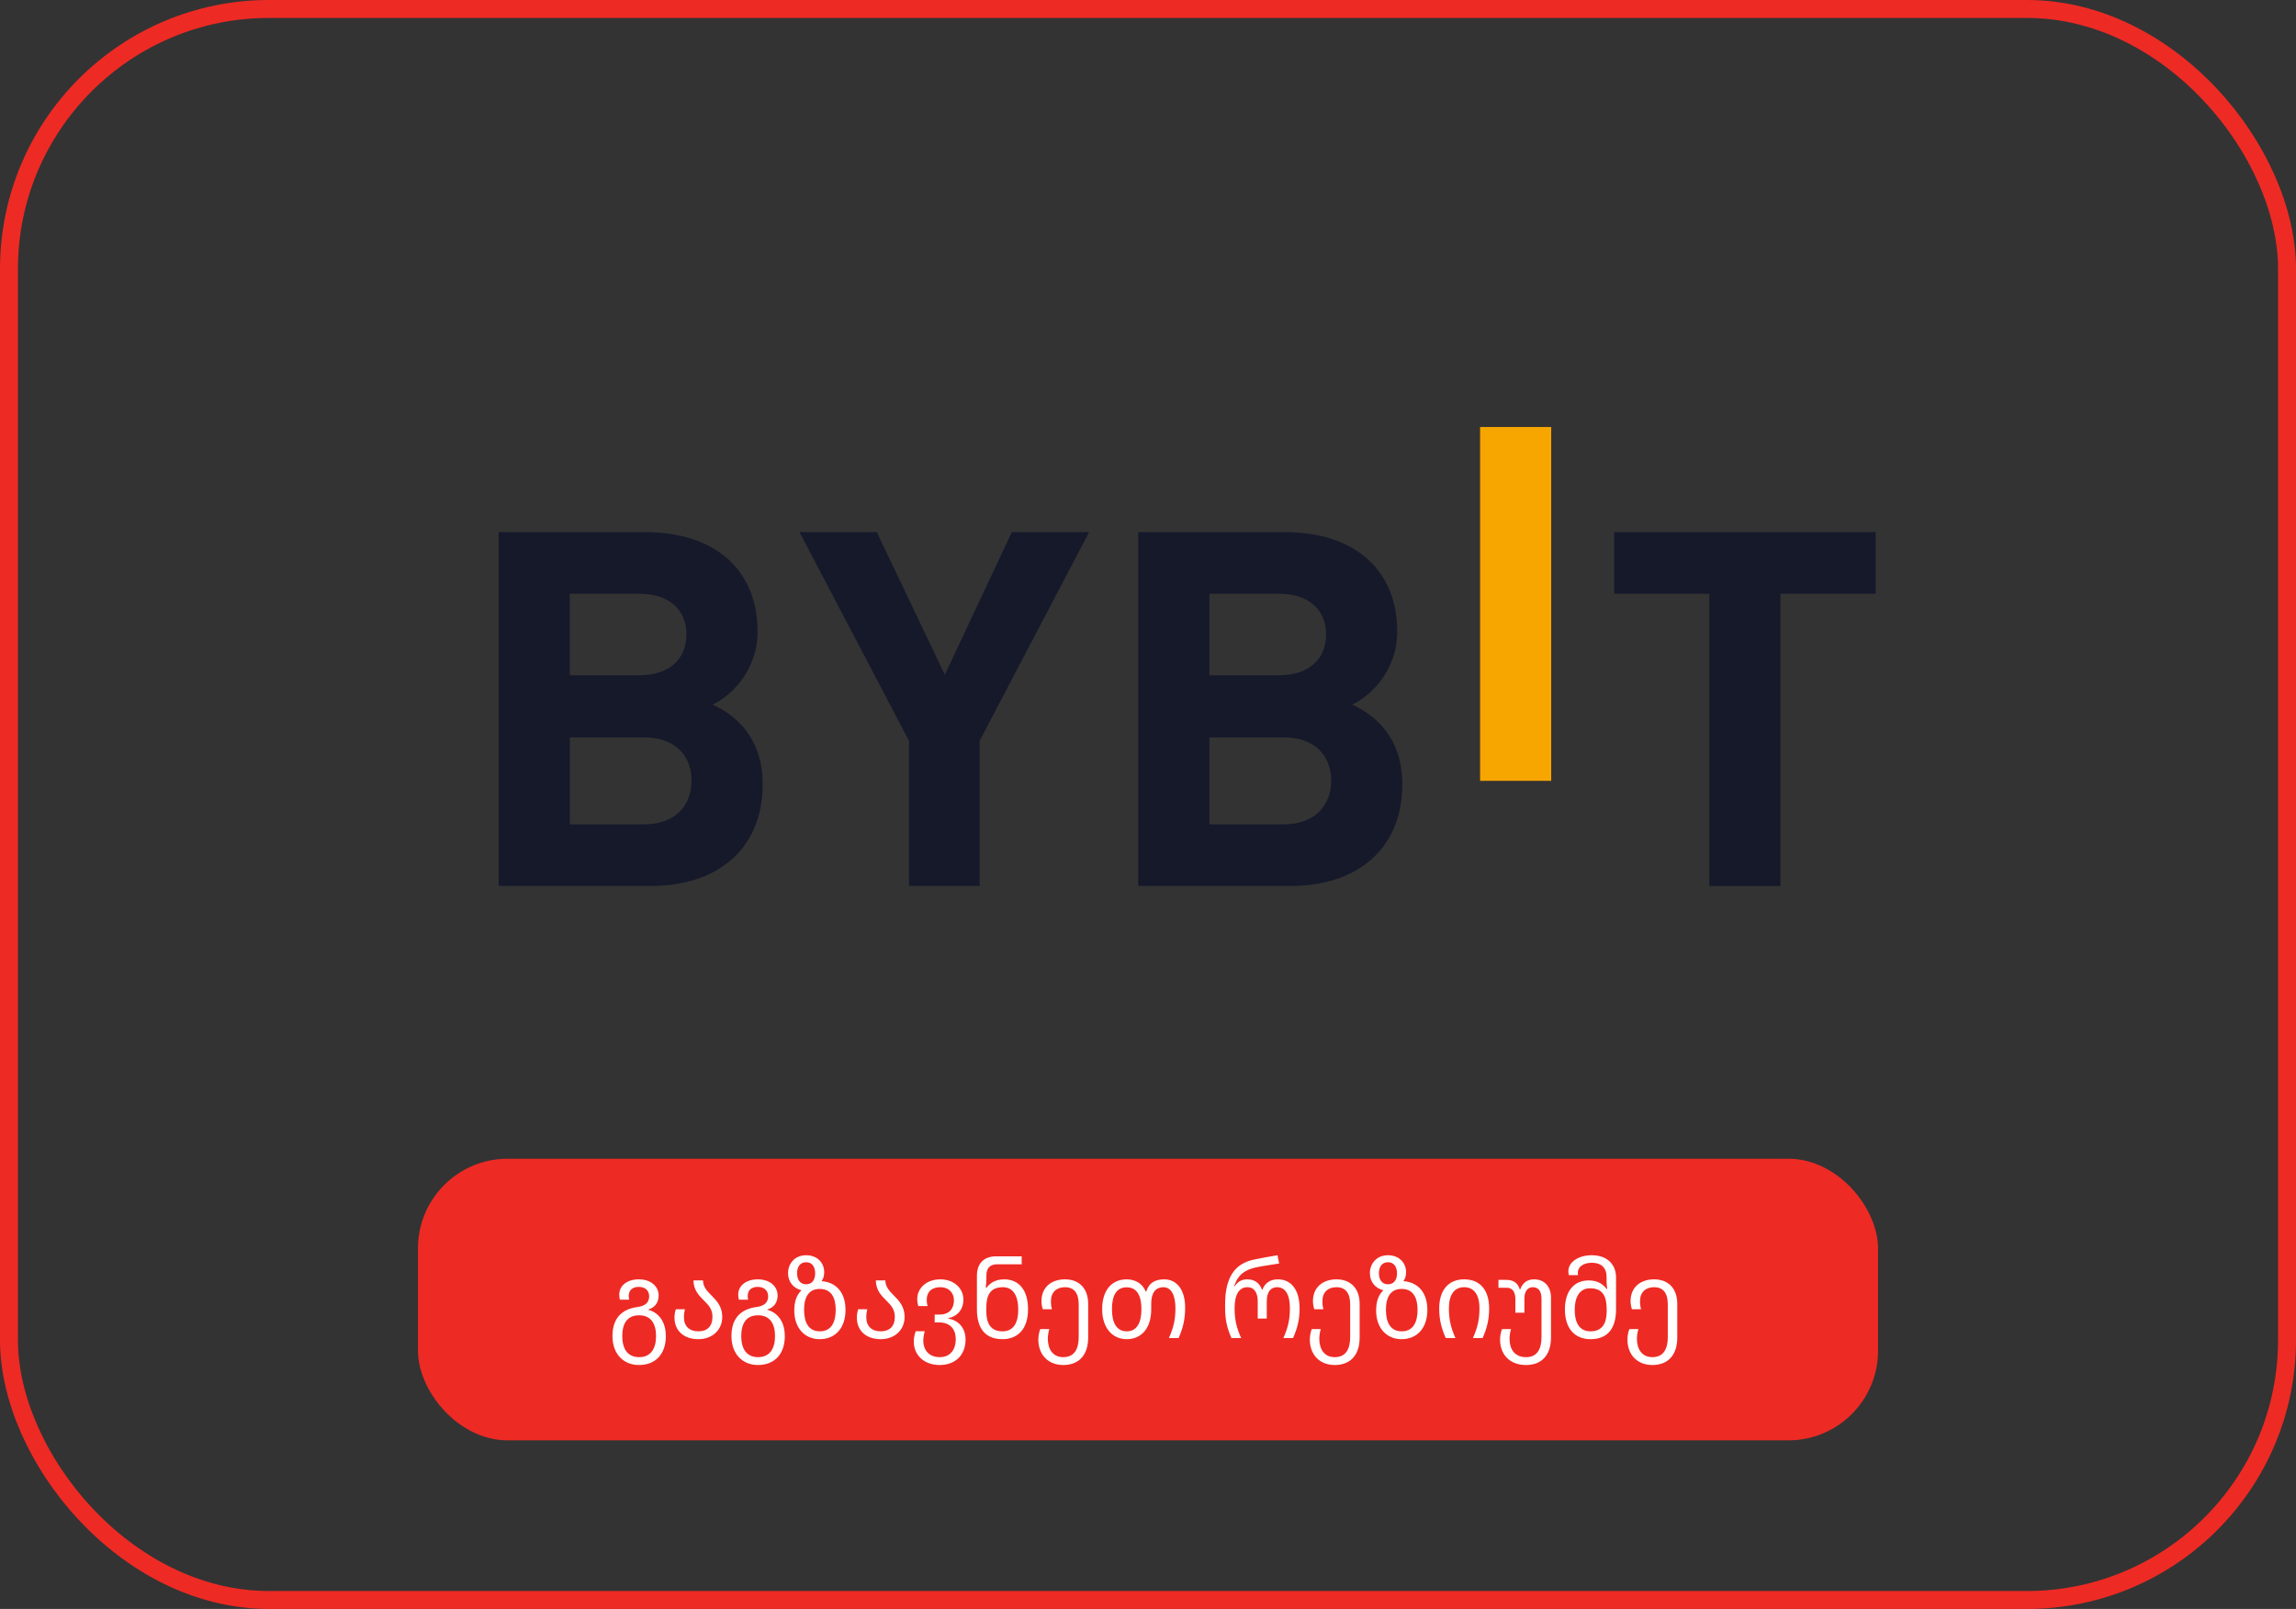 <svg xmlns="http://www.w3.org/2000/svg" width="1280" height="897" viewBox="0 0 1280 897" fill="none"><rect x="0" y="0" width="1280" height="897" fill="#333333" stroke="none"/><rect x="233" y="646" width="814" height="157" rx="50" fill="#EE2A24"></rect><rect x="5" y="5" width="1270" height="887" rx="145" stroke="#EE2A24" stroke-width="10"></rect><path d="M356.203 761C347.683 761 341.443 754.94 341.443 744.86C341.443 734.84 346.783 729.8 355.423 728.66C360.043 728.06 361.903 725.84 361.903 722.72C361.903 719.6 359.803 717.44 356.143 717.44C352.423 717.44 350.503 719.42 350.503 722.6C350.503 723.2 350.623 723.86 350.743 724.58H345.583C345.343 723.62 345.223 722.66 345.223 721.76C345.223 716.78 349.543 713.24 356.143 713.24C362.623 713.24 367.183 716.96 367.183 722.24C367.183 725.9 365.383 728.84 361.483 730.04V730.22C368.263 732.14 371.203 738.14 371.203 744.86C371.203 754.94 365.443 761 356.203 761ZM356.323 756.62C362.803 756.62 365.743 751.88 365.743 744.86C365.743 737.84 362.803 733.28 356.263 733.28C349.723 733.28 346.903 737.84 346.903 744.86C346.903 751.88 349.783 756.62 356.323 756.62ZM389.334 746.6C381.834 746.6 376.014 742.46 376.014 734.42C376.014 732.68 376.434 730.88 376.794 729.92H381.834C381.534 731 381.294 732.62 381.294 734.42C381.294 739.52 384.474 742.22 389.334 742.22C394.194 742.22 397.194 739.52 397.194 734.12C397.194 729.98 395.094 727.7 392.814 725.42C389.934 722.54 386.634 719.48 386.634 713.84H391.914C391.914 717.32 394.134 719.72 396.594 722.18C399.534 725.12 402.654 728.42 402.654 734.12C402.654 741.62 396.954 746.6 389.334 746.6ZM422.531 761C414.011 761 407.771 754.94 407.771 744.86C407.771 734.84 413.111 729.8 421.751 728.66C426.371 728.06 428.231 725.84 428.231 722.72C428.231 719.6 426.131 717.44 422.471 717.44C418.751 717.44 416.831 719.42 416.831 722.6C416.831 723.2 416.951 723.86 417.071 724.58H411.911C411.671 723.62 411.551 722.66 411.551 721.76C411.551 716.78 415.871 713.24 422.471 713.24C428.951 713.24 433.511 716.96 433.511 722.24C433.511 725.9 431.711 728.84 427.811 730.04V730.22C434.591 732.14 437.531 738.14 437.531 744.86C437.531 754.94 431.771 761 422.531 761ZM422.651 756.62C429.131 756.62 432.071 751.88 432.071 744.86C432.071 737.84 429.131 733.28 422.591 733.28C416.051 733.28 413.231 737.84 413.231 744.86C413.231 751.88 416.111 756.62 422.651 756.62ZM456.965 746.6C448.805 746.6 442.805 740.54 442.805 730.64C442.805 725.9 443.945 722.12 446.705 719.48V719.3C442.325 718.16 439.325 714.68 439.325 709.76C439.325 704.72 442.865 699.8 449.405 699.8C455.705 699.8 459.485 704.12 459.485 709.16C459.485 711.32 459.005 712.94 458.105 714.08V714.26C458.285 714.26 458.465 714.26 458.705 714.32C466.205 715.1 471.365 720.68 471.365 730.22C471.365 740.54 465.545 746.6 456.965 746.6ZM449.405 716C452.645 716 454.445 713.66 454.445 709.88C454.445 706.4 452.825 703.7 449.405 703.7C445.925 703.7 444.365 706.4 444.365 709.88C444.365 713.12 445.865 716 449.405 716ZM457.085 742.22C463.205 742.22 465.905 737.48 465.905 730.22C465.905 723.14 463.205 718.58 457.025 718.58C450.845 718.58 448.265 723.14 448.265 730.22C448.265 737.48 450.905 742.22 457.085 742.22ZM490.994 746.6C483.494 746.6 477.674 742.46 477.674 734.42C477.674 732.68 478.094 730.88 478.454 729.92H483.494C483.194 731 482.954 732.62 482.954 734.42C482.954 739.52 486.134 742.22 490.994 742.22C495.854 742.22 498.854 739.52 498.854 734.12C498.854 729.98 496.754 727.7 494.474 725.42C491.594 722.54 488.294 719.48 488.294 713.84H493.574C493.574 717.32 495.794 719.72 498.254 722.18C501.194 725.12 504.314 728.42 504.314 734.12C504.314 741.62 498.614 746.6 490.994 746.6ZM523.892 761C515.072 761 509.432 755.42 509.432 747.98C509.432 745.7 509.972 743.54 510.512 742.16H515.552C515.132 743.42 514.712 745.76 514.712 747.5C514.712 752.18 517.532 756.62 523.892 756.62C529.952 756.62 532.832 752.18 532.832 746.6C532.832 741.2 529.892 737.24 523.412 737.24H521.072V732.86H523.832C529.532 732.86 531.812 729.2 531.812 724.88C531.812 720.98 529.172 717.62 524.252 717.62C519.272 717.62 516.632 720.32 516.632 724.7C516.632 725.72 516.752 726.86 517.112 728.12H511.952C511.532 726.8 511.352 725.48 511.352 724.28C511.352 717.98 516.632 713.24 524.252 713.24C531.812 713.24 537.092 718.22 537.092 724.52C537.092 730.1 533.732 733.82 528.692 734.9V735.14C533.732 735.92 538.292 739.76 538.292 746.84C538.292 755.42 532.592 761 523.892 761ZM558.843 746.6C549.663 746.6 544.623 741.02 544.623 729.98V711.32C544.623 703.58 549.303 700.4 555.423 700.4H569.583V704.84H556.143C552.303 704.84 549.903 706.52 549.903 711.14V713.24C549.903 714.44 549.663 716.96 549.543 717.98H549.903C551.883 715.34 554.883 713.24 559.863 713.24C567.843 713.24 573.123 718.94 573.123 729.98C573.123 741.02 567.303 746.6 558.843 746.6ZM558.843 742.22C564.843 742.22 567.663 737.78 567.663 730.1C567.663 722.48 564.843 717.62 559.143 717.62C552.003 717.62 549.843 722.06 549.843 729.32V731C549.843 737.78 552.303 742.22 558.843 742.22ZM592.725 761C584.505 761 578.865 755.42 578.865 746.78C578.865 744.5 579.405 742.34 579.945 740.96H584.985C584.565 742.22 584.145 744.56 584.145 746.3C584.145 752.18 586.965 756.62 592.725 756.62C598.905 756.62 601.365 752.18 601.365 745.4V727.16C601.365 721.1 598.905 717.62 593.745 717.62C589.065 717.62 585.885 720.32 585.885 725.42C585.885 727.22 586.125 728.84 586.425 729.92H581.385C581.025 728.96 580.605 727.16 580.605 725.42C580.605 717.38 586.425 713.24 593.745 713.24C601.545 713.24 606.645 718.22 606.645 726.92V745.64C606.645 755.42 601.545 761 592.725 761ZM628.059 746.6C620.379 746.6 614.439 740.54 614.439 729.86C614.439 719.24 619.839 713.24 628.119 713.24C632.619 713.24 636.999 715.46 638.679 720.02H639.039C640.419 715.46 643.659 713.24 649.059 713.24C656.559 713.24 660.699 719.78 660.699 728.84C660.699 735.68 659.499 740.42 657.039 746H651.639C654.159 740.36 655.299 735.74 655.299 729.38C655.299 721.64 652.719 717.62 648.579 717.62C644.499 717.62 641.799 720.44 641.799 726.62V729.86C641.799 740.54 636.339 746.6 628.059 746.6ZM628.179 742.22C633.759 742.22 636.339 737.48 636.339 729.86C636.339 722.24 633.759 717.68 628.119 717.68C622.419 717.68 619.899 722.24 619.899 729.86C619.899 737.48 622.479 742.22 628.179 742.22ZM686.533 746C684.073 740.42 682.993 735.68 682.993 729.44V727.16C682.993 712.34 688.213 704.54 698.893 702.26C703.393 701.3 707.893 700.52 712.213 699.8L713.113 704.42C708.913 705.08 703.033 705.92 699.913 706.64C694.933 707.78 690.193 710 687.973 717.26H688.153C690.493 713.9 692.833 713.24 695.413 713.24C699.493 713.24 702.253 715.4 703.513 718.94H703.813C705.133 715.4 708.073 713.24 712.333 713.24C720.373 713.24 724.513 719.78 724.513 729.44C724.513 735.68 723.313 740.42 720.853 746H715.453C717.973 740.36 719.113 735.74 719.113 729.38C719.113 721.64 716.533 717.62 711.913 717.62C708.313 717.62 706.213 720.44 706.213 725.42V735.08H701.173V725.42C701.173 720.92 699.373 717.62 695.413 717.62C690.853 717.62 688.273 721.64 688.273 729.38C688.273 735.74 689.413 740.36 691.933 746H686.533ZM744.073 761C735.853 761 730.213 755.42 730.213 746.78C730.213 744.5 730.753 742.34 731.293 740.96H736.333C735.913 742.22 735.493 744.56 735.493 746.3C735.493 752.18 738.313 756.62 744.073 756.62C750.253 756.62 752.713 752.18 752.713 745.4V727.16C752.713 721.1 750.253 717.62 745.093 717.62C740.413 717.62 737.233 720.32 737.233 725.42C737.233 727.22 737.473 728.84 737.773 729.92H732.733C732.373 728.96 731.953 727.16 731.953 725.42C731.953 717.38 737.773 713.24 745.093 713.24C752.893 713.24 757.993 718.22 757.993 726.92V745.64C757.993 755.42 752.893 761 744.073 761ZM781.34 746.6C773.18 746.6 767.18 740.54 767.18 730.64C767.18 725.9 768.32 722.12 771.08 719.48V719.3C766.7 718.16 763.7 714.68 763.7 709.76C763.7 704.72 767.24 699.8 773.78 699.8C780.08 699.8 783.86 704.12 783.86 709.16C783.86 711.32 783.38 712.94 782.48 714.08V714.26C782.66 714.26 782.84 714.26 783.08 714.32C790.58 715.1 795.74 720.68 795.74 730.22C795.74 740.54 789.92 746.6 781.34 746.6ZM773.78 716C777.02 716 778.82 713.66 778.82 709.88C778.82 706.4 777.2 703.7 773.78 703.7C770.3 703.7 768.74 706.4 768.74 709.88C768.74 713.12 770.24 716 773.78 716ZM781.46 742.22C787.58 742.22 790.28 737.48 790.28 730.22C790.28 723.14 787.58 718.58 781.4 718.58C775.22 718.58 772.64 723.14 772.64 730.22C772.64 737.48 775.28 742.22 781.46 742.22ZM806.009 746C803.549 740.42 802.349 735.68 802.349 729.44C802.349 719.6 807.209 713.24 816.269 713.24C825.449 713.24 830.189 719.6 830.189 729.44C830.189 735.68 828.989 740.42 826.529 746H821.129C823.649 740.36 824.789 735.74 824.789 729.38C824.789 721.64 821.609 717.62 816.269 717.62C810.869 717.62 807.749 721.64 807.749 729.38C807.749 735.74 808.889 740.36 811.409 746H806.009ZM850.736 761C841.916 761 836.276 755.42 836.276 746.78C836.276 744.5 836.816 742.34 837.356 740.96H842.396C841.976 742.22 841.556 744.56 841.556 746.3C841.556 752.18 844.376 756.62 850.736 756.62C856.916 756.62 859.376 752.18 859.376 745.4V724.22C859.376 720.02 857.816 717.62 854.576 717.62C851.516 717.62 849.836 720.02 849.836 724.1V731.84H844.796V724.22C844.796 720.02 843.056 717.92 839.876 717.92H835.376V713.54H839.696C843.596 713.54 846.116 715.1 847.256 718.82H847.496C848.876 715.1 851.456 713.24 855.236 713.24C861.116 713.24 864.656 717.44 864.656 723.32V745.64C864.656 755.42 859.556 761 850.736 761ZM886.707 746.6C878.247 746.6 872.427 741.02 872.427 729.98C872.427 719.54 877.707 713.84 885.687 713.84C890.667 713.84 893.667 715.94 895.647 718.58H896.007C895.887 717.74 895.647 715.82 895.647 714.5V711.74C895.647 707.36 893.247 704 887.367 704C882.807 704 879.627 706.22 879.627 709.46C879.627 709.94 879.627 710.42 879.747 710.9H874.647C874.407 710.12 874.347 709.4 874.347 708.74C874.347 703.46 880.167 699.8 887.367 699.8C895.887 699.8 900.927 704.78 900.927 712.22V729.98C900.927 741.02 895.887 746.6 886.707 746.6ZM886.707 742.22C893.247 742.22 895.707 737.78 895.707 731V730.04C895.707 722.66 893.547 718.22 886.407 718.22C880.707 718.22 877.887 723.08 877.887 730.1C877.887 737.78 880.707 742.22 886.707 742.22ZM921.143 761C912.923 761 907.283 755.42 907.283 746.78C907.283 744.5 907.823 742.34 908.363 740.96H913.403C912.983 742.22 912.563 744.56 912.563 746.3C912.563 752.18 915.383 756.62 921.143 756.62C927.323 756.62 929.783 752.18 929.783 745.4V727.16C929.783 721.1 927.323 717.62 922.163 717.62C917.483 717.62 914.303 720.32 914.303 725.42C914.303 727.22 914.543 728.84 914.843 729.92H909.803C909.443 728.96 909.023 727.16 909.023 725.42C909.023 717.38 914.843 713.24 922.163 713.24C929.963 713.24 935.063 718.22 935.063 726.92V745.64C935.063 755.42 929.963 761 921.143 761Z" fill="white"></path><g clip-path="url(#clip0_285_79)"><path d="M825.136 435.327V238.057H864.789V435.327H825.136Z" fill="#F7A600"></path><path d="M363.007 493.925H278V296.655H359.592C399.246 296.655 422.346 318.273 422.346 352.067C422.346 373.95 407.504 388.094 397.234 392.806C409.499 398.339 425.187 410.806 425.187 437.136C425.187 473.975 399.246 493.925 363.007 493.925ZM356.451 331.014H317.653V376.456H356.442C373.269 376.456 382.684 367.315 382.684 353.726C382.684 340.164 373.278 331.014 356.451 331.014ZM359.01 411.089H317.662V459.583H359.027C377.001 459.583 385.542 448.501 385.542 435.195C385.542 421.898 376.984 411.089 359.027 411.089H359.01ZM546.133 413.03V493.925H506.762V413.03L445.711 296.655H488.788L526.729 376.174L564.097 296.655H607.166L546.133 413.03ZM719.588 493.925H634.581V296.655H716.164C755.817 296.655 778.926 318.273 778.926 352.067C778.926 373.95 764.085 388.094 753.814 392.806C766.079 398.339 781.768 410.806 781.768 437.136C781.768 473.975 755.826 493.925 719.588 493.925ZM713.032 331.014H674.234V376.456H713.032C729.858 376.456 739.273 367.315 739.273 353.726C739.273 340.164 729.858 331.014 713.032 331.014ZM715.59 411.089H674.225V459.583H715.59C733.573 459.583 742.114 448.501 742.114 435.195C742.114 421.898 733.573 411.089 715.59 411.089ZM992.591 331.023V493.943H952.937V331.014H899.89V296.655H1045.66V331.014L992.591 331.023Z" fill="#15192A"></path></g><defs><clipPath id="clip0_285_79"><rect width="767.656" height="300" fill="white" transform="translate(278 216)"></rect></clipPath></defs></svg>